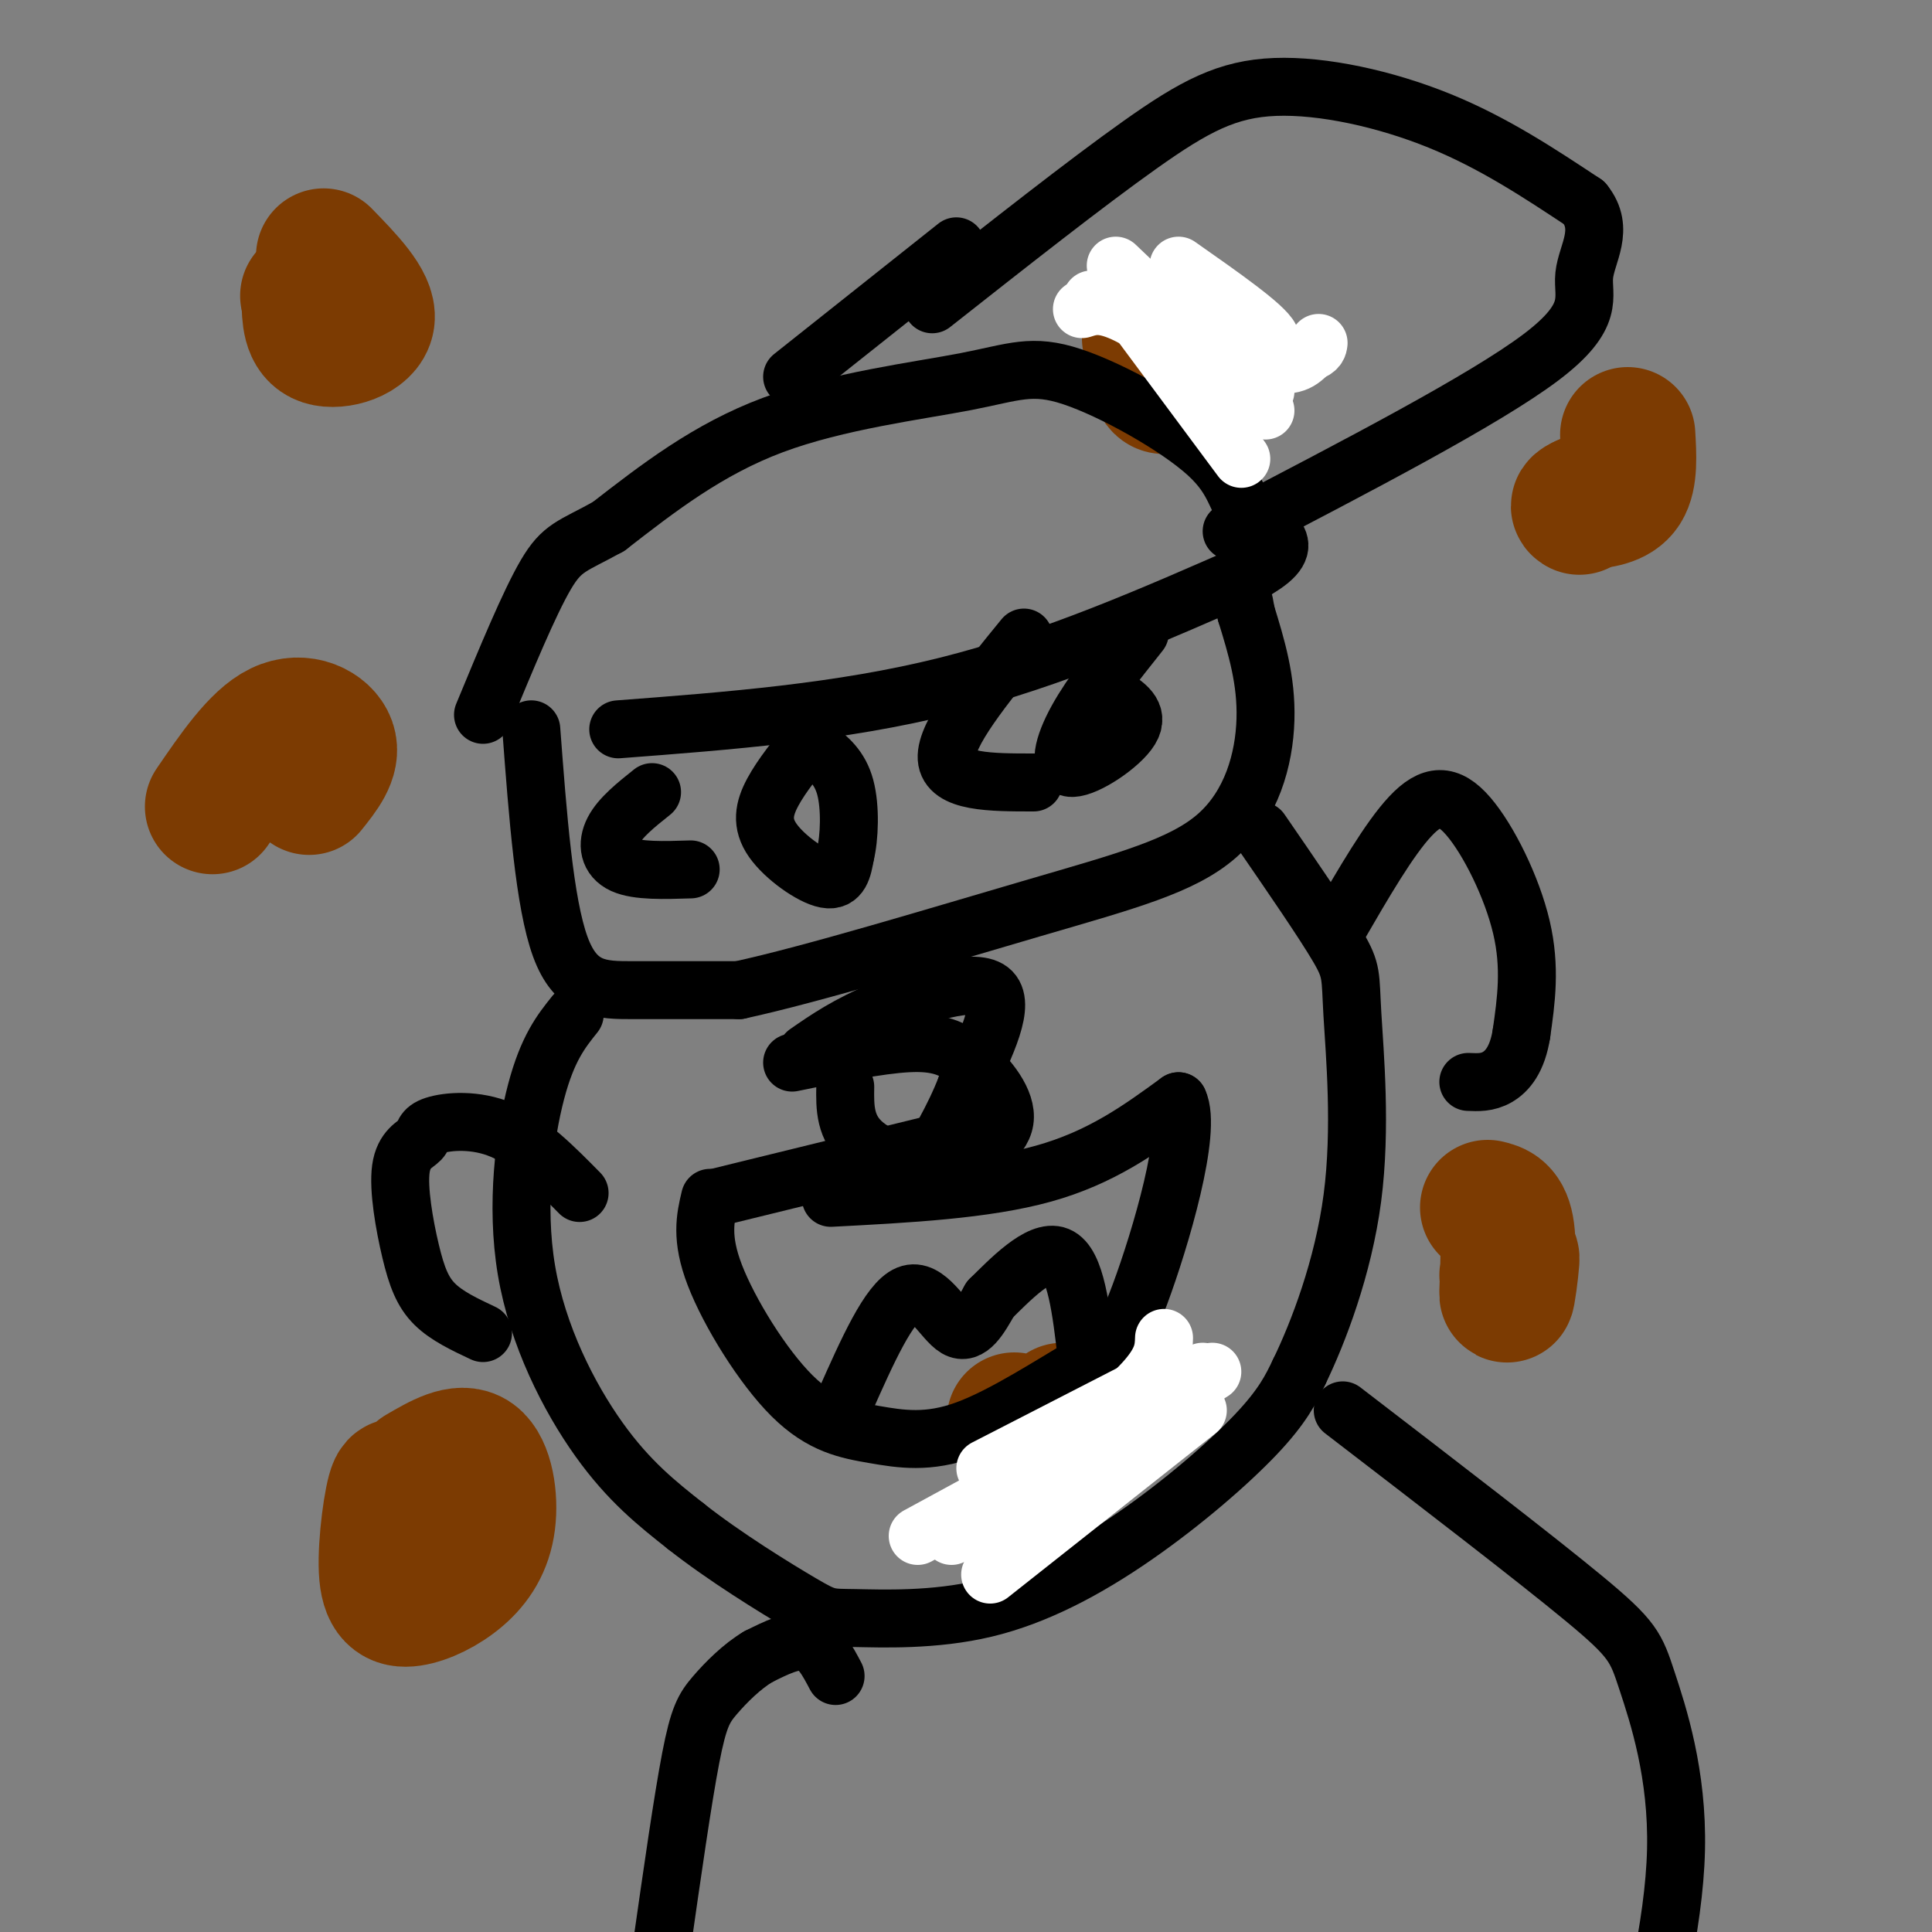 <svg viewBox='0 0 400 400' version='1.1' xmlns='http://www.w3.org/2000/svg' xmlns:xlink='http://www.w3.org/1999/xlink'><rect x="0" y="0" width="400" height="400" fill="#808080" stroke="none"/><g fill='none' stroke='#7C3B02' stroke-width='28' stroke-linecap='round' stroke-linejoin='round'><path d='M44,167c4.711,-6.889 9.422,-13.778 14,-16c4.578,-2.222 9.022,0.222 10,3c0.978,2.778 -1.511,5.889 -4,9'/><path d='M337,90c0.250,4.333 0.500,8.667 -1,11c-1.500,2.333 -4.750,2.667 -8,3'/><path d='M328,104c-1.500,0.667 -1.250,0.833 -1,1'/><path d='M308,250c1.726,0.417 3.452,0.833 4,5c0.548,4.167 -0.083,12.083 0,13c0.083,0.917 0.881,-5.167 1,-7c0.119,-1.833 -0.440,0.583 -1,3'/><path d='M87,305c4.197,-2.449 8.394,-4.898 11,-3c2.606,1.898 3.622,8.145 3,13c-0.622,4.855 -2.882,8.320 -6,11c-3.118,2.680 -7.093,4.574 -10,5c-2.907,0.426 -4.744,-0.616 -5,-6c-0.256,-5.384 1.070,-15.110 2,-17c0.930,-1.890 1.465,4.055 2,10'/><path d='M84,318c0.333,1.667 0.167,0.833 0,0'/><path d='M247,70c-2.250,5.000 -4.500,10.000 -6,10c-1.500,0.000 -2.250,-5.000 -3,-10'/><path d='M67,53c4.733,4.867 9.467,9.733 9,13c-0.467,3.267 -6.133,4.933 -9,4c-2.867,-0.933 -2.933,-4.467 -3,-8'/><path d='M64,62c-0.500,-1.333 -0.250,-0.667 0,0'/><path d='M220,292c0.833,3.333 1.667,6.667 0,7c-1.667,0.333 -5.833,-2.333 -10,-5'/></g>
<g fill='none' stroke='#000000' stroke-width='12' stroke-linecap='round' stroke-linejoin='round'><path d='M128,151c23.000,-1.750 46.000,-3.500 68,-9c22.000,-5.500 43.000,-14.750 64,-24'/><path d='M260,118c9.823,-5.674 2.380,-7.860 -1,-11c-3.380,-3.140 -2.699,-7.234 -9,-13c-6.301,-5.766 -19.586,-13.205 -28,-16c-8.414,-2.795 -11.958,-0.945 -22,1c-10.042,1.945 -26.584,3.984 -40,9c-13.416,5.016 -23.708,13.008 -34,21'/><path d='M126,109c-7.600,4.200 -9.600,4.200 -13,10c-3.400,5.800 -8.200,17.400 -13,29'/><path d='M193,63c15.839,-12.482 31.679,-24.964 43,-33c11.321,-8.036 18.125,-11.625 28,-12c9.875,-0.375 22.821,2.464 34,7c11.179,4.536 20.589,10.768 30,17'/><path d='M328,42c4.417,5.440 0.458,10.542 0,15c-0.458,4.458 2.583,8.274 -9,17c-11.583,8.726 -37.792,22.363 -64,36'/><path d='M110,151c1.356,18.000 2.711,36.000 6,45c3.289,9.000 8.511,9.000 15,9c6.489,0.000 14.244,0.000 22,0'/><path d='M153,205c15.088,-3.254 41.807,-11.388 61,-17c19.193,-5.612 30.860,-8.703 38,-15c7.140,-6.297 9.754,-15.799 10,-24c0.246,-8.201 -1.877,-15.100 -4,-22'/><path d='M258,127c-0.667,-3.667 -0.333,-1.833 0,0'/><path d='M135,164c-3.289,2.622 -6.578,5.244 -8,8c-1.422,2.756 -0.978,5.644 2,7c2.978,1.356 8.489,1.178 14,1'/><path d='M168,153c-3.077,3.786 -6.155,7.571 -8,11c-1.845,3.429 -2.458,6.500 0,10c2.458,3.500 7.988,7.429 11,8c3.012,0.571 3.506,-2.214 4,-5'/><path d='M175,177c0.889,-3.533 1.111,-9.867 0,-14c-1.111,-4.133 -3.556,-6.067 -6,-8'/><path d='M212,132c-8.167,10.000 -16.333,20.000 -16,25c0.333,5.000 9.167,5.000 18,5'/><path d='M236,131c-5.000,6.280 -10.000,12.560 -13,18c-3.000,5.440 -4.000,10.042 -1,10c3.000,-0.042 10.000,-4.726 12,-8c2.000,-3.274 -1.000,-5.137 -4,-7'/><path d='M230,144c-0.833,-1.167 -0.917,-0.583 -1,0'/><path d='M172,248c16.000,-0.833 32.000,-1.667 44,-5c12.000,-3.333 20.000,-9.167 28,-15'/><path d='M244,228c2.925,6.033 -3.761,28.617 -8,40c-4.239,11.383 -6.031,11.565 -12,15c-5.969,3.435 -16.116,10.122 -24,13c-7.884,2.878 -13.505,1.947 -19,1c-5.495,-0.947 -10.864,-1.909 -17,-8c-6.136,-6.091 -13.039,-17.312 -16,-25c-2.961,-7.688 -1.981,-11.844 -1,-16'/><path d='M201,235c0.000,0.000 -53.000,13.000 -53,13'/><path d='M175,290c4.533,-10.200 9.067,-20.400 13,-22c3.933,-1.600 7.267,5.400 10,7c2.733,1.600 4.867,-2.200 7,-6'/><path d='M205,269c3.933,-3.867 10.267,-10.533 14,-9c3.733,1.533 4.867,11.267 6,21'/><path d='M119,210c-2.815,3.512 -5.631,7.024 -8,16c-2.369,8.976 -4.292,23.417 -2,37c2.292,13.583 8.798,26.310 15,35c6.202,8.690 12.101,13.345 18,18'/><path d='M142,316c7.884,6.238 18.593,12.834 24,16c5.407,3.166 5.512,2.904 11,3c5.488,0.096 16.357,0.552 27,-2c10.643,-2.552 21.058,-8.110 31,-15c9.942,-6.890 19.412,-15.111 25,-21c5.588,-5.889 7.294,-9.444 9,-13'/><path d='M269,284c3.887,-8.008 9.104,-21.528 11,-36c1.896,-14.472 0.472,-29.896 0,-38c-0.472,-8.104 0.008,-8.887 -3,-14c-3.008,-5.113 -9.504,-14.557 -16,-24'/><path d='M198,51c0.000,0.000 -34.000,27.000 -34,27'/><path d='M120,247c-5.233,-5.308 -10.466,-10.615 -16,-13c-5.534,-2.385 -11.370,-1.847 -14,-1c-2.630,0.847 -2.053,2.003 -3,3c-0.947,0.997 -3.419,1.834 -4,6c-0.581,4.166 0.728,11.660 2,17c1.272,5.340 2.506,8.526 5,11c2.494,2.474 6.247,4.237 10,6'/><path d='M277,192c5.310,-9.167 10.619,-18.333 15,-23c4.381,-4.667 7.833,-4.833 12,0c4.167,4.833 9.048,14.667 11,23c1.952,8.333 0.976,15.167 0,22'/><path d='M315,214c-0.844,5.378 -2.956,7.822 -5,9c-2.044,1.178 -4.022,1.089 -6,1'/><path d='M164,220c8.946,-1.845 17.893,-3.690 24,-4c6.107,-0.310 9.375,0.917 13,4c3.625,3.083 7.607,8.024 7,12c-0.607,3.976 -5.804,6.988 -11,10'/><path d='M197,242c-5.533,0.978 -13.867,-1.578 -18,-5c-4.133,-3.422 -4.067,-7.711 -4,-12'/><path d='M167,218c4.200,-2.911 8.400,-5.822 16,-9c7.600,-3.178 18.600,-6.622 22,-4c3.400,2.622 -0.800,11.311 -5,20'/><path d='M200,225c-2.500,6.500 -6.250,12.750 -10,19'/><path d='M173,347c-1.667,-3.167 -3.333,-6.333 -6,-7c-2.667,-0.667 -6.333,1.167 -10,3'/><path d='M157,343c-3.357,1.964 -6.750,5.375 -9,8c-2.250,2.625 -3.357,4.464 -5,13c-1.643,8.536 -3.821,23.768 -6,39'/><path d='M278,292c19.899,15.280 39.798,30.560 50,39c10.202,8.440 10.708,10.042 13,17c2.292,6.958 6.369,19.274 6,35c-0.369,15.726 -5.185,34.863 -10,54'/></g>
<g fill='none' stroke='#FFFFFF' stroke-width='12' stroke-linecap='round' stroke-linejoin='round'><path d='M204,304c0.000,0.000 37.000,-19.000 37,-19'/><path d='M247,287c0.000,0.000 -57.000,31.000 -57,31'/><path d='M251,284c0.000,0.000 -54.000,34.000 -54,34'/><path d='M249,284c0.000,0.000 -39.000,32.000 -39,32'/><path d='M241,277c-0.083,2.500 -0.167,5.000 -5,10c-4.833,5.000 -14.417,12.500 -24,20'/><path d='M248,292c0.000,0.000 -43.000,34.000 -43,34'/><path d='M244,55c8.917,6.250 17.833,12.500 19,15c1.167,2.500 -5.417,1.250 -12,0'/><path d='M251,70c-4.405,-0.893 -9.417,-3.125 -7,-2c2.417,1.125 12.262,5.607 18,7c5.738,1.393 7.369,-0.304 9,-2'/><path d='M271,73c1.833,-0.667 1.917,-1.333 2,-2'/><path d='M231,55c0.000,0.000 21.000,20.000 21,20'/><path d='M224,64c2.333,-0.750 4.667,-1.500 11,2c6.333,3.500 16.667,11.250 27,19'/><path d='M226,62c6.667,2.250 13.333,4.500 19,8c5.667,3.500 10.333,8.250 15,13'/><path d='M233,63c0.000,0.000 29.000,18.000 29,18'/><path d='M231,60c0.000,0.000 26.000,35.000 26,35'/></g>
</svg>